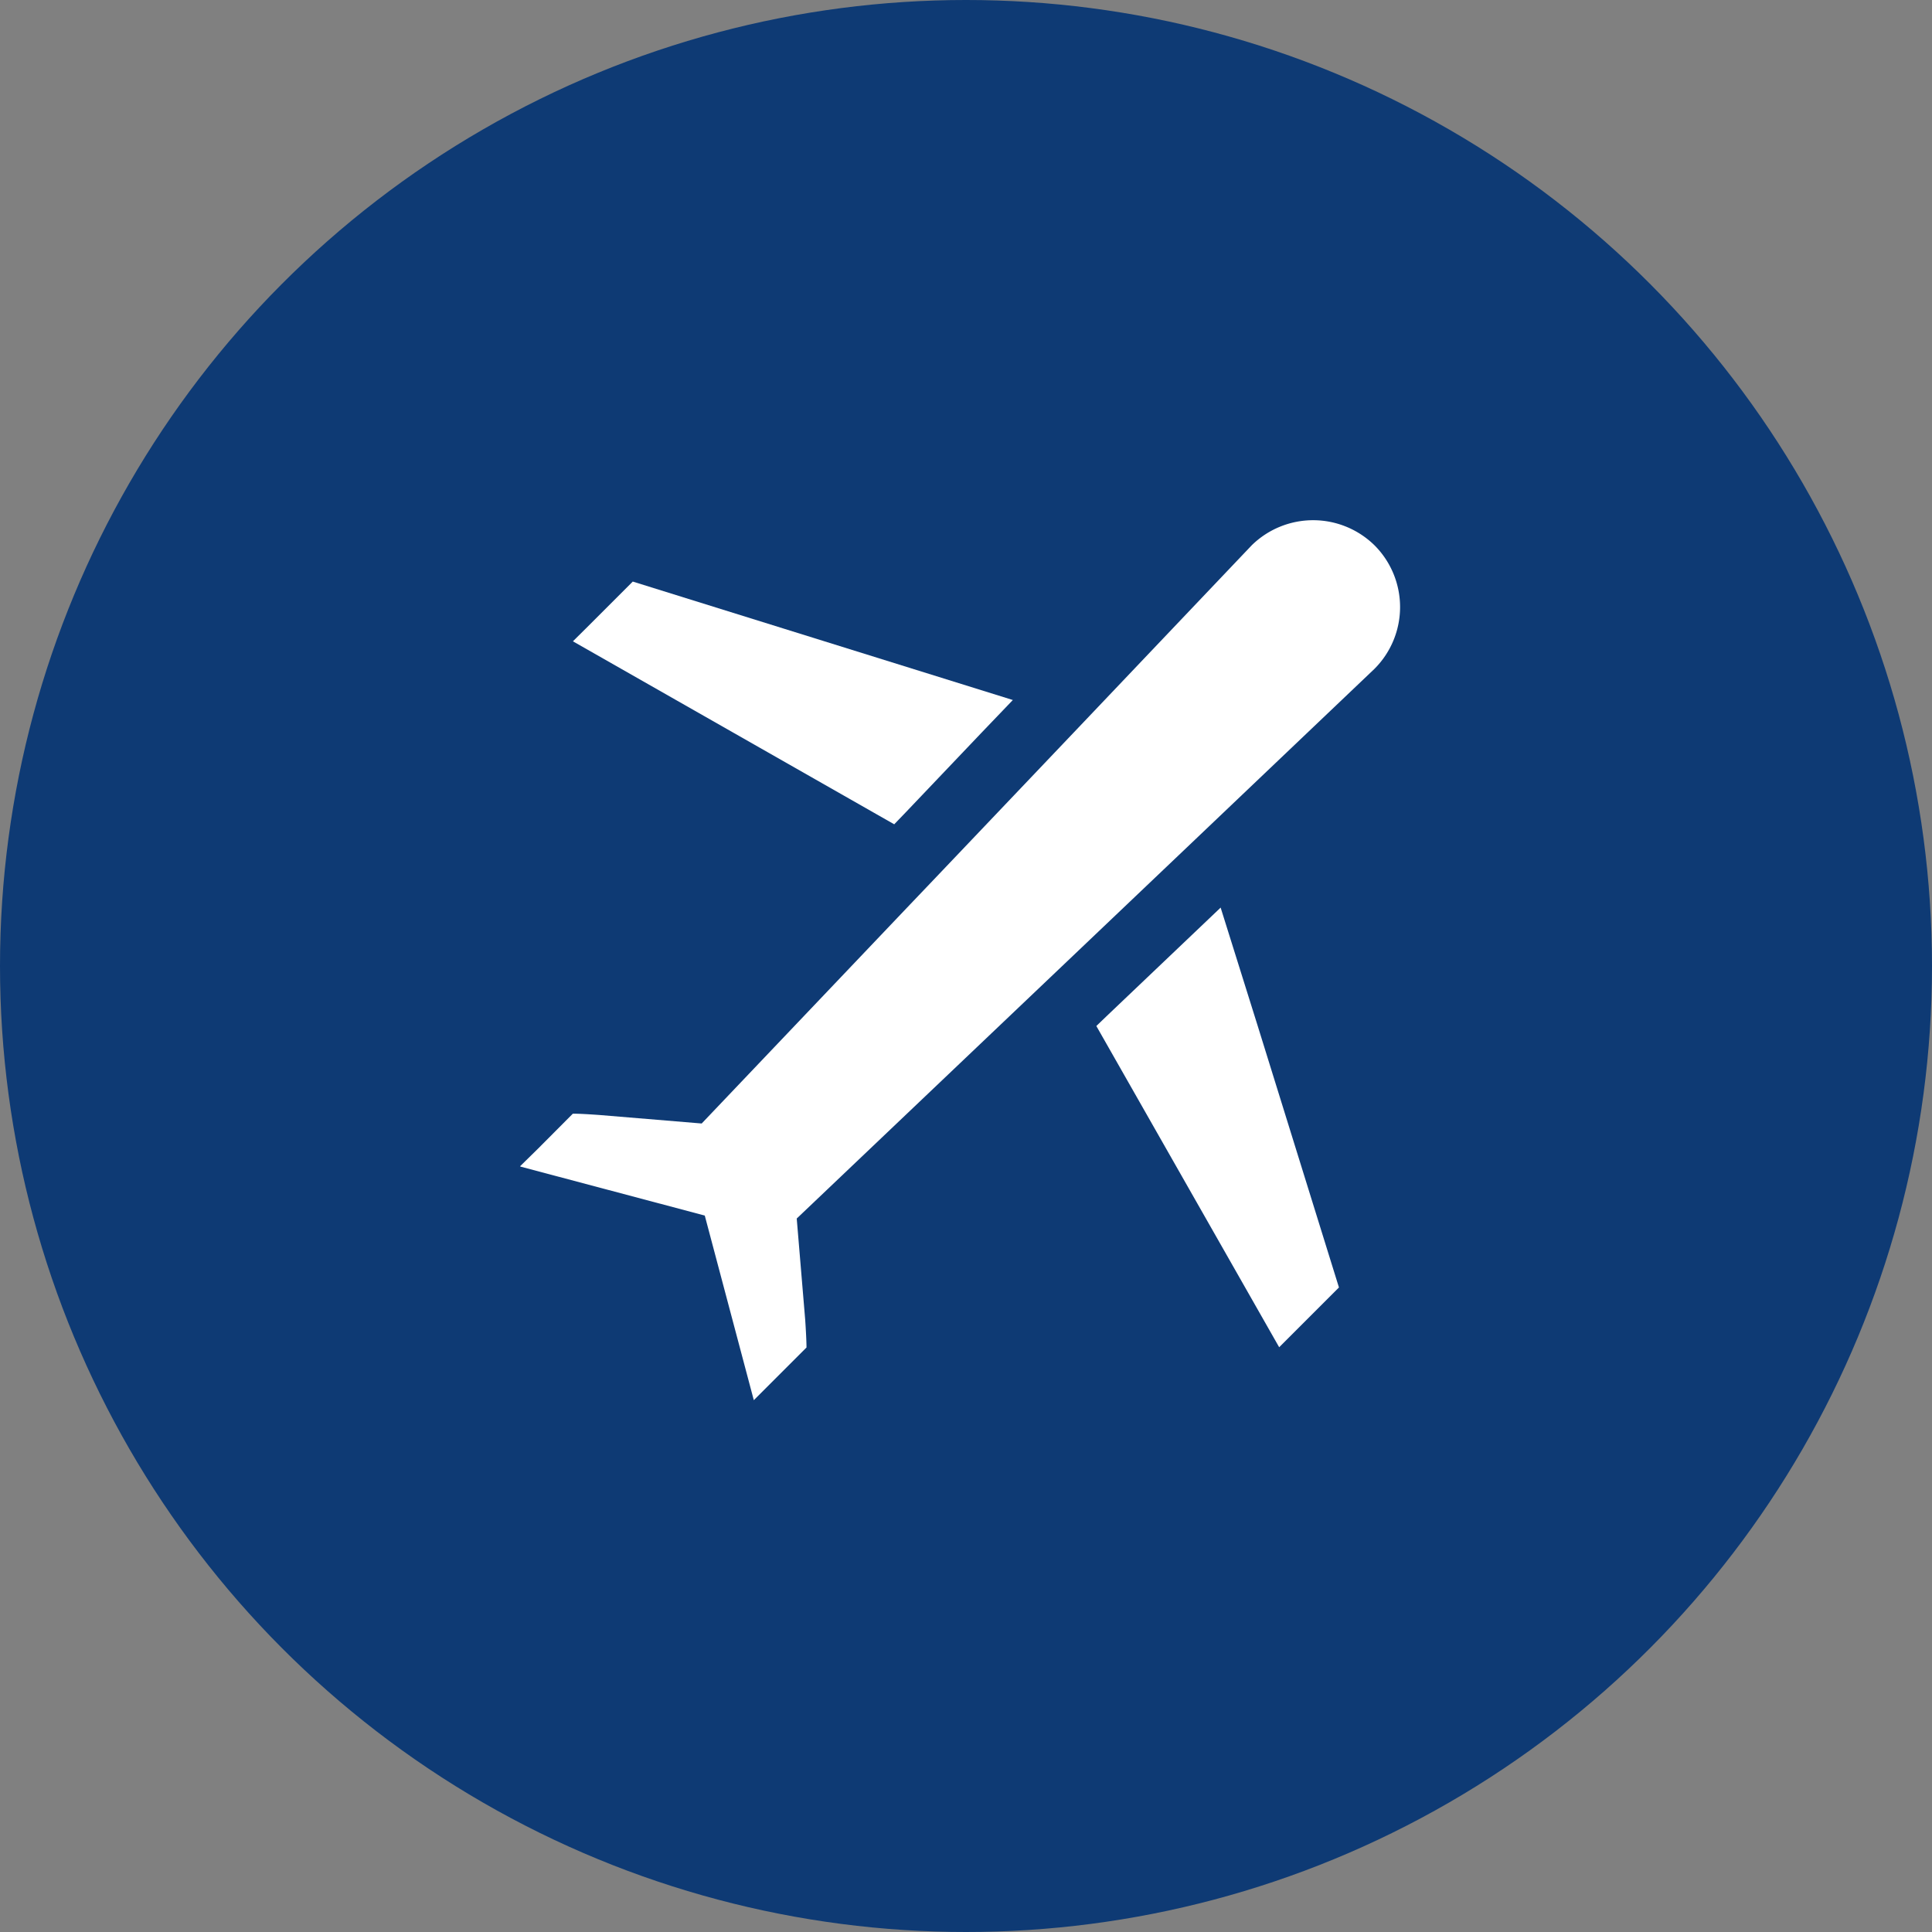 <svg xmlns="http://www.w3.org/2000/svg" width="52" height="52" viewBox="0 0 52 52">
  <rect x="0" y="0" width="52" height="52" fill="#808080" stroke="none"/>
  <g id="グループ_221" data-name="グループ 221" transform="translate(-35.5 -1715)">
    <circle id="楕円形_6" data-name="楕円形 6" cx="26" cy="26" r="26" transform="translate(35.5 1715)" fill="#0e3a74"/>
    <g id="飛行機のアイコン素材_5" data-name="飛行機のアイコン素材 5" transform="translate(49.5 1729)">
      <path id="パス_145" data-name="パス 145" d="M39.374,42.333l.308-.32,2.036-2.139.842-.879h0l.007-.007L32.337,35.8l-1.263,1.263-.341.338h0l-.007.007Z" transform="translate(-29.306 -34.147)" fill="#fff"/>
      <path id="パス_146" data-name="パス 146" d="M338.4,225.449l0,0,0-.01-3.027,2.881-.321.308,4.921,8.646,1.609-1.609-2.2-7.082Z" transform="translate(-319.544 -215.013)" fill="#fff"/>
      <path id="パス_147" data-name="パス 147" d="M23,.685A2.359,2.359,0,0,0,19.691.679L15.167,5.438l-3.49,3.668-.638.67-.635.666-5.518,5.8-2.742-.228c-.266-.019-.565-.038-.727-.035L.48,16.92,0,17.391H.007L0,17.4l4.969,1.32,1.32,4.969,1.418-1.418c0-.162-.016-.466-.035-.746L7.444,18.8l7.139-6.79,3.668-3.49,4.74-4.512A2.351,2.351,0,0,0,23,.685Z" transform="translate(0 -0.003)" fill="#fff"/>
    </g>
  </g>
</svg>
